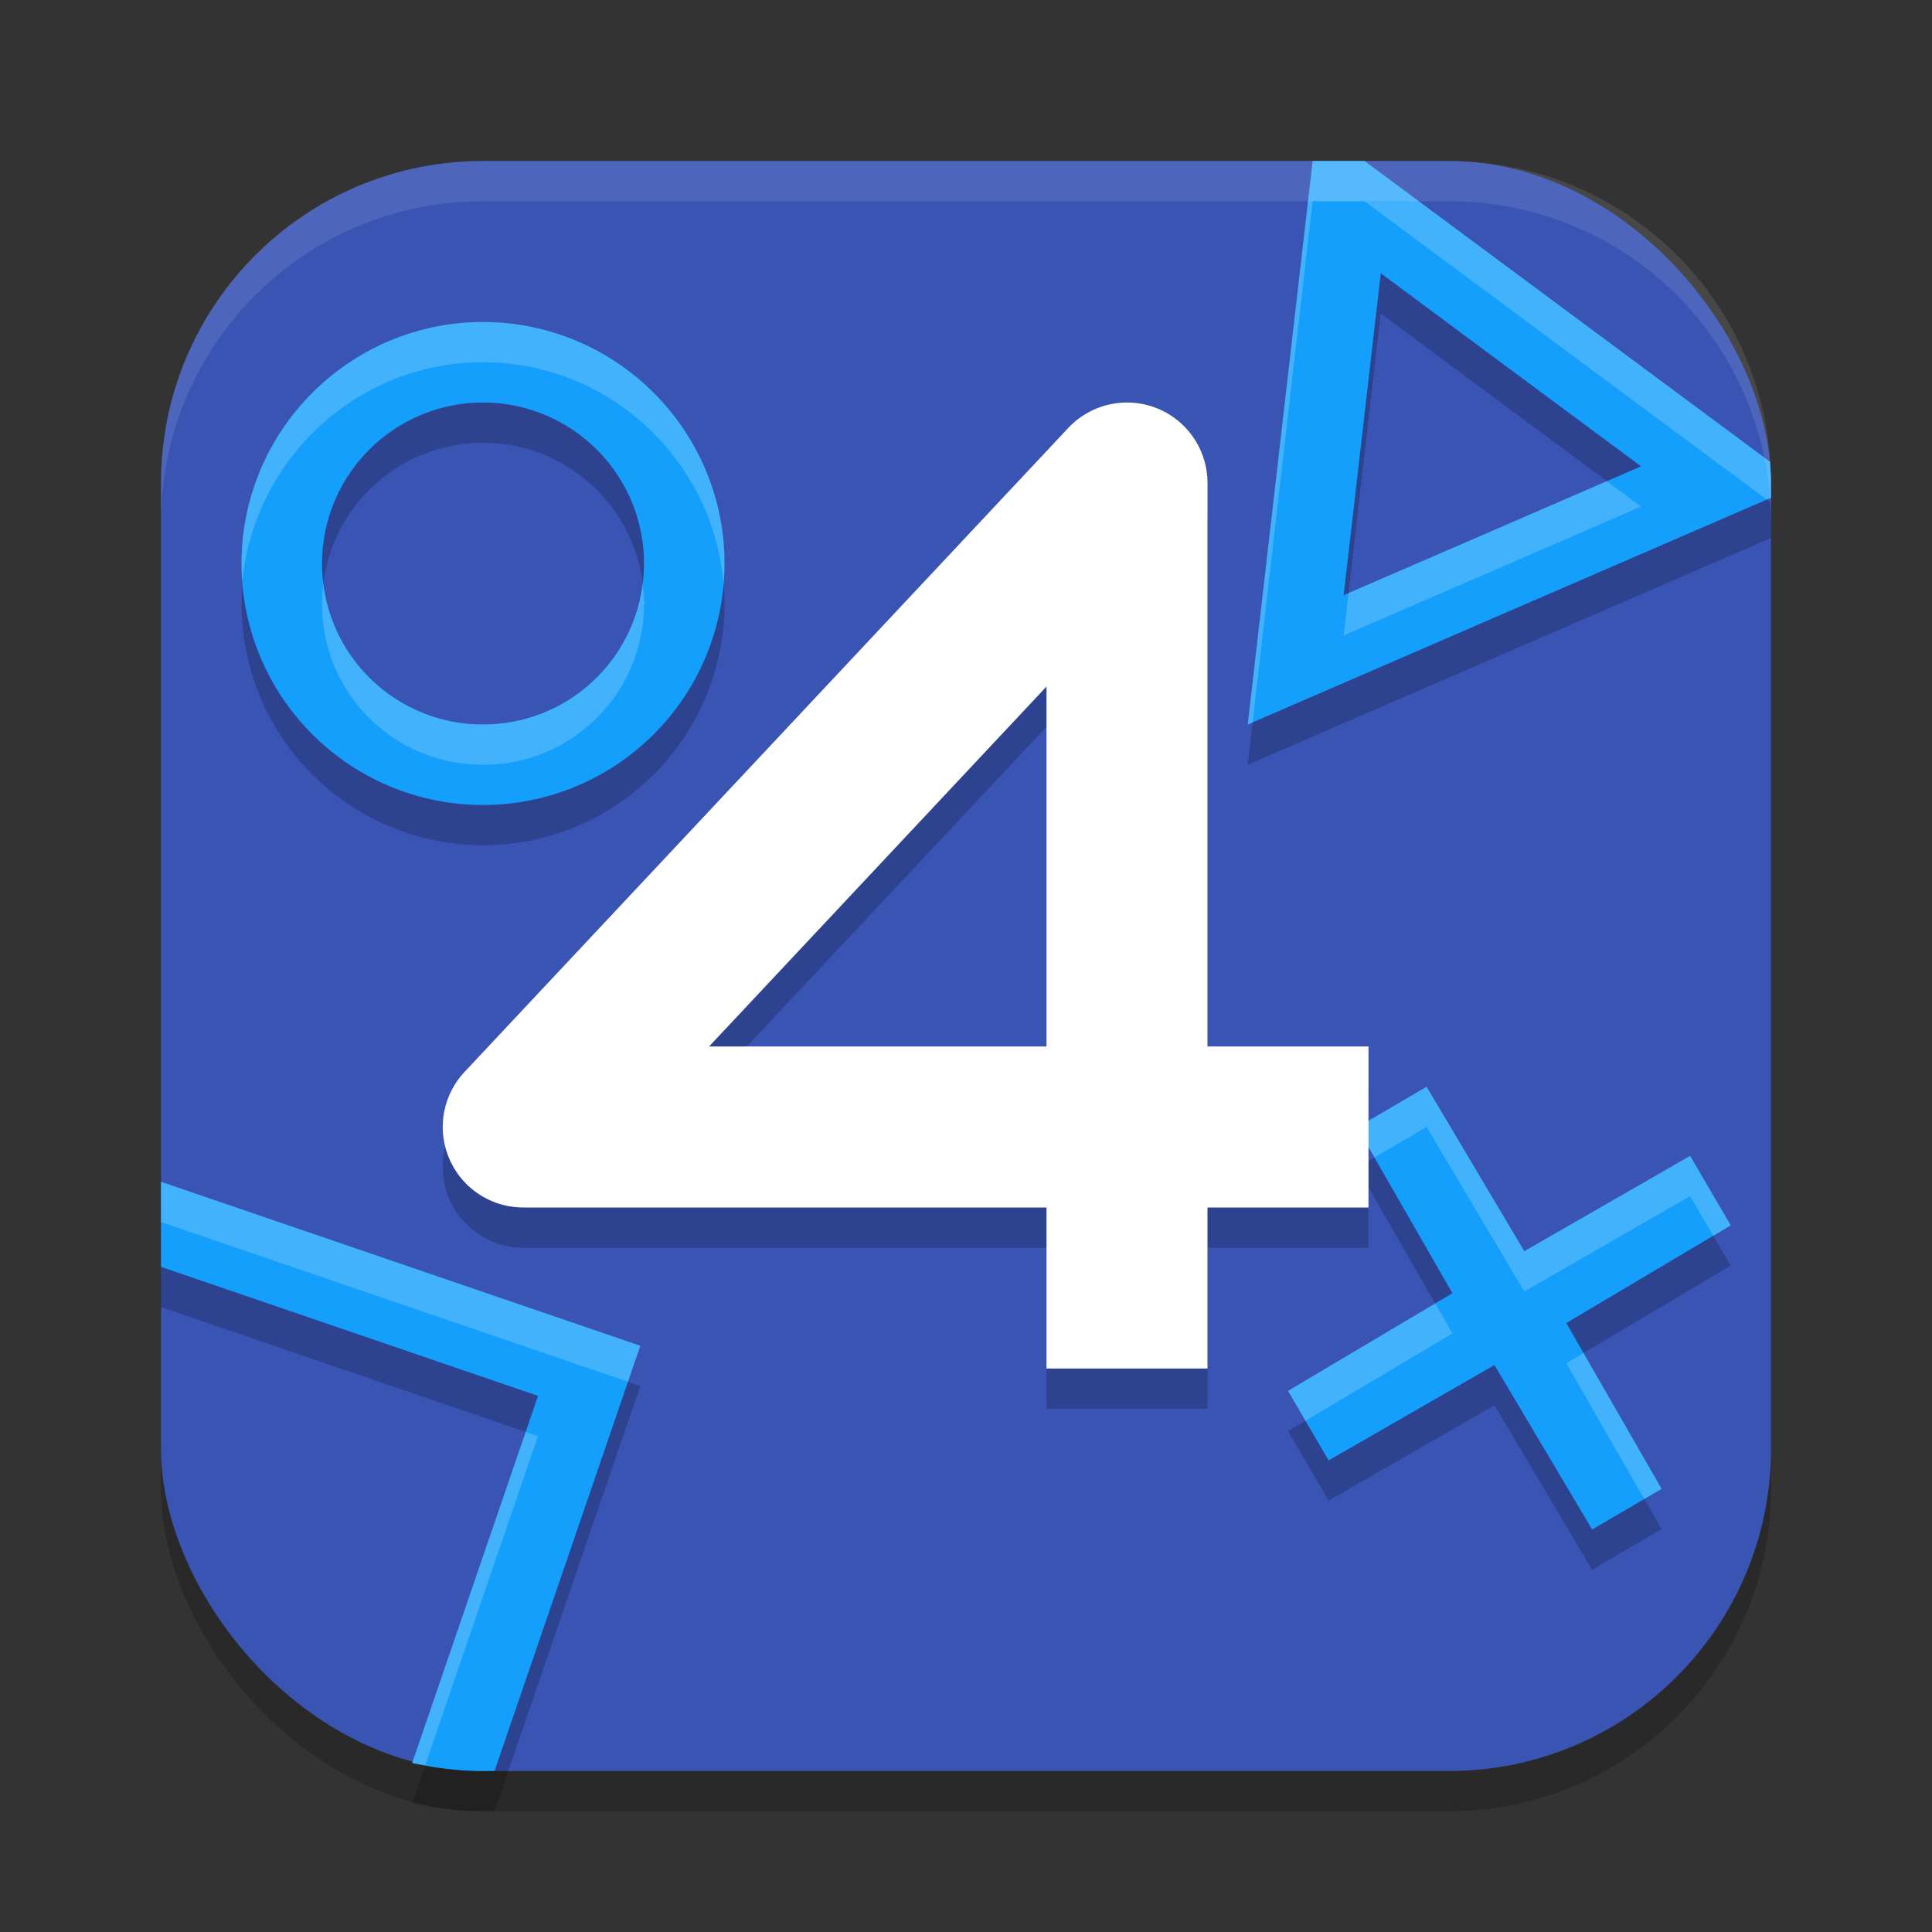 <svg xmlns="http://www.w3.org/2000/svg" width="48" height="48" version="1.1">
 <rect width="100%" height="100%" fill="#333333" stroke="none"/>
 <rect style="opacity:0.2" width="40" height="40" x="4" y="5" ry="8"/>
 <rect style="fill:#3a54b4" width="40" height="40" x="4" y="4" ry="8"/>
 <path style="opacity:0.2" d="M 32.613,5 31.857,11.559 31,19 37.873,16.021 44,13.367 V 13 c 0,-0.178 -0.014,-0.352 -0.025,-0.527 L 38.73,8.582 33.902,5 Z m 1.691,2.789 3.232,2.398 3.234,2.398 -3.695,1.602 -3.693,1.6 0.461,-3.998 z M 4,30.361 v 2.113 l 0.176,0.061 9.191,3.145 -2.941,8.58 -0.186,0.541 C 10.807,44.927 11.395,45 12,45 h 0.287 l 0.031,-0.092 3.59,-10.473 -11.084,-3.793 z"/>
 <path style="fill:#139ffb" d="M 32.613 4 L 31.857 10.559 L 31 18 L 37.873 15.021 L 44 12.367 L 44 12 C 44 11.822 43.986 11.648 43.975 11.473 L 38.73 7.582 L 33.902 4 L 32.613 4 z M 34.305 6.789 L 37.537 9.188 L 40.771 11.586 L 37.076 13.188 L 33.383 14.787 L 33.844 10.789 L 34.305 6.789 z M 4 29.361 L 4 31.475 L 4.176 31.535 L 13.367 34.68 L 10.426 43.26 L 10.24 43.801 C 10.807 43.927 11.395 44 12 44 L 12.287 44 L 12.318 43.908 L 15.908 33.436 L 4.824 29.643 L 4 29.361 z"/>
 <path stroke="#139ffb" stroke-linecap="square" stroke-width="2.626" style="opacity:0.2;fill:none;stroke:#000000;stroke-width:2" d="m 42.489,30.584 -4.933,2.93 2.86,4.975 -2.93,-4.933 -4.975,2.86 4.933,-2.93 -2.86,-4.975 2.93,4.933 z"/>
 <path stroke="#139ffb" stroke-linecap="square" stroke-width="2.626" style="fill:none;stroke-width:2" d="m 42.489,29.584 -4.933,2.93 2.86,4.975 -2.93,-4.933 -4.975,2.86 4.933,-2.93 -2.86,-4.975 2.93,4.933 z"/>
 <path stroke="#ffffff" stroke-linecap="square" stroke-linejoin="round" stroke-width="2.32" style="opacity:0.2;fill:none;stroke:#000000;stroke-width:4" d="M 28,33 V 13 L 13,29 h 19"/>
 <path stroke="#ffffff" stroke-linecap="square" stroke-linejoin="round" stroke-width="2.32" style="fill:none;stroke-width:4" d="M 28,32 V 12 L 13,28 h 19"/>
 <path stroke="#139ffb" stroke-linecap="round" stroke-width="2.192" style="opacity:0.2;fill:none;stroke:#000000;stroke-width:2" d="m 17,15 a 5,5 0 0 1 -4.98,5 5,5 0 0 1 -5.019,-4.96 5,5 0 0 1 4.94,-5.039 5,5 0 0 1 5.059,4.92" stop-color="#000000"/>
 <path stroke="#139ffb" stroke-linecap="round" stroke-width="2.192" style="fill:none;stroke-width:2" d="m 17,14 a 5,5 0 0 1 -4.98,5 5,5 0 0 1 -5.019,-4.96 5,5 0 0 1 4.94,-5.039 5,5 0 0 1 5.059,4.92" stop-color="#000000"/>
 <path style="opacity:0.1;fill:#ffffff" d="M 12 4 C 7.568 4 4 7.568 4 12 L 4 13 C 4 8.568 7.568 5 12 5 L 36 5 C 40.432 5 44 8.568 44 13 L 44 12 C 44 7.568 40.432 4 36 4 L 12 4 z"/>
 <path style="fill:#ffffff;opacity:0.2" d="M 11.93 8 C 8.637 8.039 5.974 10.754 6 14.047 C 6.001 14.189 6.013 14.327 6.023 14.467 C 6.293 11.442 8.833 9.037 11.93 9 C 15.09 8.963 17.722 11.406 17.975 14.514 C 17.989 14.344 18 14.173 18 14 A 1 1 0 0 0 17.988 13.971 A 1 1 0 0 0 18 13.904 C 17.948 10.612 15.222 7.961 11.93 8 z M 15.967 14.496 C 15.725 16.474 14.062 17.992 12.016 18 C 9.963 18.008 8.282 16.493 8.033 14.508 C 8.012 14.679 7.999 14.854 8 15.031 C 8.017 17.246 9.801 19.009 12.016 19 C 14.23 18.991 16 17.215 16 15 A 1 1 0 0 1 16.02 14.98 A 1 1 0 0 1 16 14.938 C 15.998 14.788 15.985 14.641 15.967 14.496 z M 35.443 27 L 33.717 28.01 L 33.725 28.021 L 34.148 28.758 L 35.443 28 L 35.451 28.012 L 35.477 28.057 L 37.871 32.086 L 41.979 29.725 L 41.99 29.717 L 42.566 30.701 L 42.943 30.477 L 42.988 30.451 L 43 30.443 L 41.99 28.717 L 41.979 28.725 L 37.871 31.086 L 35.477 27.057 L 35.451 27.012 L 35.443 27 z M 35.658 32.383 L 32.057 34.523 L 32.012 34.549 L 32 34.557 L 32.434 35.299 L 36.086 33.129 L 35.658 32.383 z M 39.342 33.617 L 38.914 33.871 L 40.852 37.242 L 41.283 36.99 L 41.275 36.979 L 39.342 33.617 z"/>
 <path style="fill:#ffffff;opacity:0.2" d="M 32.613 4 L 31.857 10.559 L 31 18 L 31.121 17.947 L 31.857 11.559 L 32.613 5 L 33.902 5 L 38.73 8.582 L 43.895 12.412 L 44 12.367 L 44 12 C 44 11.822 43.986 11.648 43.975 11.473 L 38.73 7.582 L 33.902 4 L 32.613 4 z M 39.92 11.955 L 37.076 13.188 L 33.504 14.734 L 33.383 15.787 L 37.076 14.188 L 40.771 12.586 L 39.92 11.955 z M 4 29.361 L 4 30.361 L 4.824 30.643 L 15.602 34.33 L 15.908 33.436 L 4.824 29.643 L 4 29.361 z M 13.061 35.574 L 10.426 43.26 L 10.24 43.801 C 10.346 43.824 10.457 43.836 10.564 43.855 L 13.367 35.68 L 13.061 35.574 z"/>
</svg>
